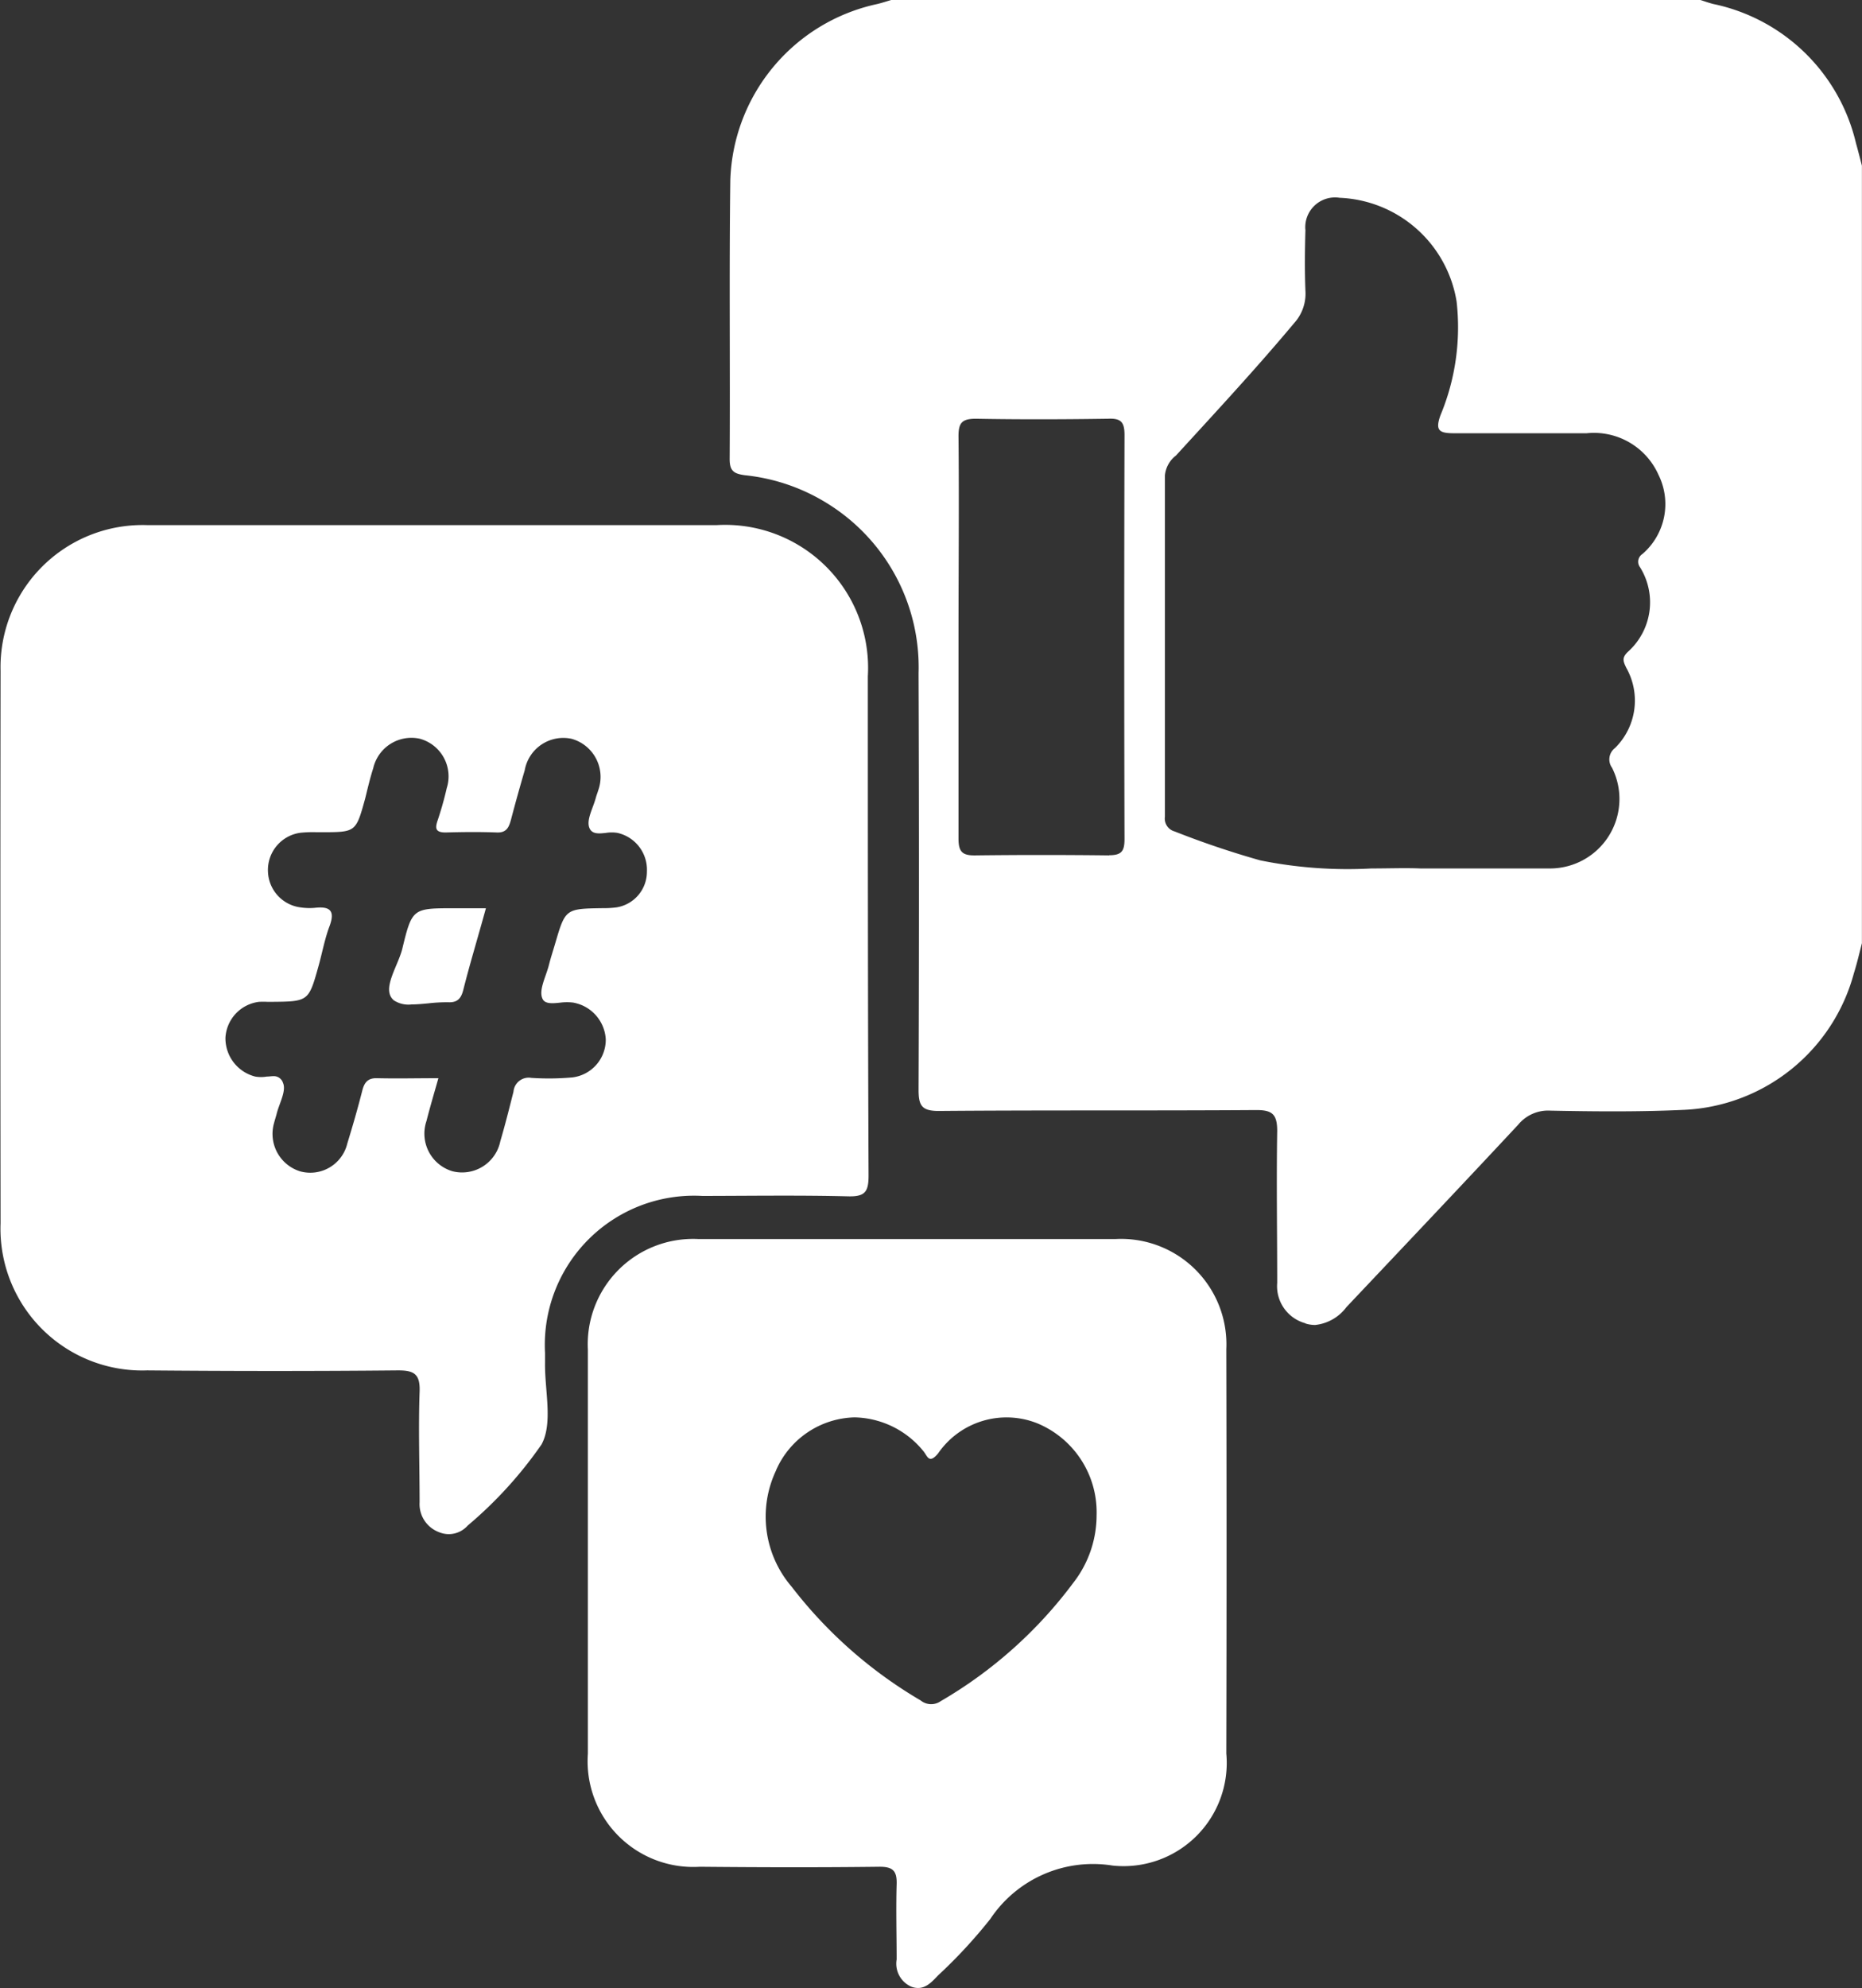 <svg xmlns="http://www.w3.org/2000/svg" width="23.084" height="24.639" viewBox="0 0 23.084 24.639">
  <rect x="0" y="0" width="23.084" height="24.639" fill="#333333" stroke="none"/>
  <path id="Path_43427" data-name="Path 43427" d="M-4048.7-1629.38a.311.311,0,0,1-.184-.338c0-.31-.009-.619,0-.928.006-.169-.044-.223-.218-.221-.741.009-1.482.007-2.223,0a1.31,1.31,0,0,1-1.387-1.4q0-2.5,0-5.009a1.306,1.306,0,0,1,1.365-1.37c.863,0,1.727,0,2.59,0s1.727,0,2.59,0a1.306,1.306,0,0,1,1.37,1.366q.006,2.5,0,5.009a1.279,1.279,0,0,1-1.41,1.389,1.53,1.53,0,0,0-1.516.662,6.276,6.276,0,0,1-.648.7c-.072.075-.143.155-.247.155A.239.239,0,0,1-4048.7-1629.38Zm-1.678-6.4a1.334,1.334,0,0,0,.192,1.442,5.575,5.575,0,0,0,1.6,1.41.206.206,0,0,0,.248.009,5.49,5.49,0,0,0,1.645-1.468,1.364,1.364,0,0,0,.288-.838,1.193,1.193,0,0,0-.732-1.136,1.03,1.03,0,0,0-1.234.373c-.114.135-.131.03-.182-.03a1.127,1.127,0,0,0-.852-.418A1.091,1.091,0,0,0-4050.379-1635.78Zm-4.186.764a.371.371,0,0,1-.234-.367c0-.456-.016-.913,0-1.369.009-.226-.072-.268-.278-.266-1.035.01-2.07.009-3.1,0a1.757,1.757,0,0,1-1.817-1.824q-.005-3.423,0-6.846a1.761,1.761,0,0,1,1.812-1.805c1.19,0,2.38,0,3.57,0q1.748,0,3.5,0a1.772,1.772,0,0,1,1.87,1.873c0,2.062,0,4.124.009,6.186,0,.2-.041.264-.251.259-.6-.015-1.206-.006-1.809-.005a1.849,1.849,0,0,0-1.951,1.947c0,.041,0,.082,0,.122-.005.342.1.744-.043,1.01a5.131,5.131,0,0,1-.916,1.006.315.315,0,0,1-.227.106A.322.322,0,0,1-4054.566-1635.017Zm-1.925-5.559c.037.1-.048.247-.08.373-.01.039-.023.078-.033.117a.486.486,0,0,0,.322.6.472.472,0,0,0,.586-.346c.067-.218.13-.436.186-.657.026-.1.07-.154.182-.151.244.006.488,0,.761,0-.057.2-.106.366-.148.531a.486.486,0,0,0,.322.622.484.484,0,0,0,.594-.373c.059-.2.111-.408.163-.613a.189.189,0,0,1,.22-.171,3.283,3.283,0,0,0,.513-.006.471.471,0,0,0,.411-.471.49.49,0,0,0-.405-.456.637.637,0,0,0-.153,0c-.1.011-.2.021-.228-.051-.047-.107.047-.276.082-.418.022-.087.05-.172.075-.257.128-.437.128-.437.592-.444a1.224,1.224,0,0,0,.171-.01.447.447,0,0,0,.376-.443.468.468,0,0,0-.366-.48.448.448,0,0,0-.14,0c-.09.01-.176.019-.208-.064-.038-.1.048-.246.081-.372.008-.031.021-.061.03-.093a.49.49,0,0,0-.332-.637.486.486,0,0,0-.58.391q-.088.3-.17.611c-.025.092-.054.164-.175.159-.211-.008-.424-.006-.635,0-.122,0-.135-.046-.1-.148.044-.131.082-.264.113-.4a.483.483,0,0,0-.335-.614.486.486,0,0,0-.576.366c-.04.124-.069.251-.1.376-.115.416-.115.416-.536.417h-.062a1.473,1.473,0,0,0-.207.007.465.465,0,0,0-.4.48.463.463,0,0,0,.408.445.748.748,0,0,0,.171.005c.185-.021.258.03.184.228-.06.159-.09.329-.136.493-.123.441-.124.44-.593.444h-.038a.98.98,0,0,0-.109,0,.475.475,0,0,0-.414.443.489.489,0,0,0,.37.483.427.427,0,0,0,.142,0c.027,0,.054-.005.079-.005A.119.119,0,0,1-4056.49-1640.576Zm12.673,2.973a.476.476,0,0,1-.35-.5c0-.628-.01-1.255,0-1.883,0-.207-.061-.26-.261-.259-1.312.009-2.624,0-3.937.011-.212,0-.248-.07-.248-.264q.01-2.58,0-5.16a2.388,2.388,0,0,0-1.124-2.1,2.4,2.4,0,0,0-1.029-.354c-.14-.019-.19-.054-.189-.205.007-1.149-.007-2.3.008-3.448a2.307,2.307,0,0,1,1.812-2.184c.063-.014.124-.035.186-.053h10.026c.053.017.106.036.16.05a2.3,2.3,0,0,1,1.771,1.724c.026.093.05.187.074.28v9.635c-.032.125-.061.25-.1.374a2.289,2.289,0,0,1-2.1,1.691c-.553.026-1.108.021-1.662.01a.48.48,0,0,0-.4.175c-.706.757-1.418,1.508-2.129,2.26a.555.555,0,0,1-.387.221A.4.4,0,0,1-4043.817-1637.6Zm0-13.552c-.007.252-.01.506,0,.758a.542.542,0,0,1-.14.4c-.471.563-.97,1.1-1.465,1.641a.351.351,0,0,0-.137.246q0,2.115,0,4.229a.165.165,0,0,0,.12.183,11.054,11.054,0,0,0,1.063.359,5.461,5.461,0,0,0,1.378.1c.212,0,.416-.008.608,0h1.6a.861.861,0,0,0,.774-1.248.177.177,0,0,1,.036-.244.824.824,0,0,0,.142-.992c-.04-.082-.059-.126.018-.2a.822.822,0,0,0,.151-1.049.113.113,0,0,1,.029-.163.816.816,0,0,0,.2-.982.876.876,0,0,0-.892-.515c-.257,0-.514,0-.772,0-.289,0-.577,0-.865,0-.187,0-.243-.03-.174-.223a2.832,2.832,0,0,0,.2-1.41,1.533,1.533,0,0,0-1.45-1.285h0A.369.369,0,0,0-4043.817-1651.155Zm-2.433,7.752c.153,0,.19-.05.19-.2q-.007-2.5,0-5.009c0-.164-.049-.207-.206-.2-.546.008-1.092.01-1.637,0-.176,0-.216.054-.215.221.008.831,0,1.661,0,2.492s0,1.661,0,2.492c0,.165.051.208.207.206q.416-.005.832-.005T-4046.25-1643.4Zm-8.874,1.793c-.149-.136.058-.419.111-.636.121-.5.129-.5.643-.5h.393c-.1.365-.2.691-.282,1.018-.027.1-.071.151-.182.147a1.986,1.986,0,0,0-.246.013c-.073.007-.146.014-.212.014A.331.331,0,0,1-4055.125-1641.609Z" transform="translate(4060 1654)" fill="#fff"/>
</svg>
